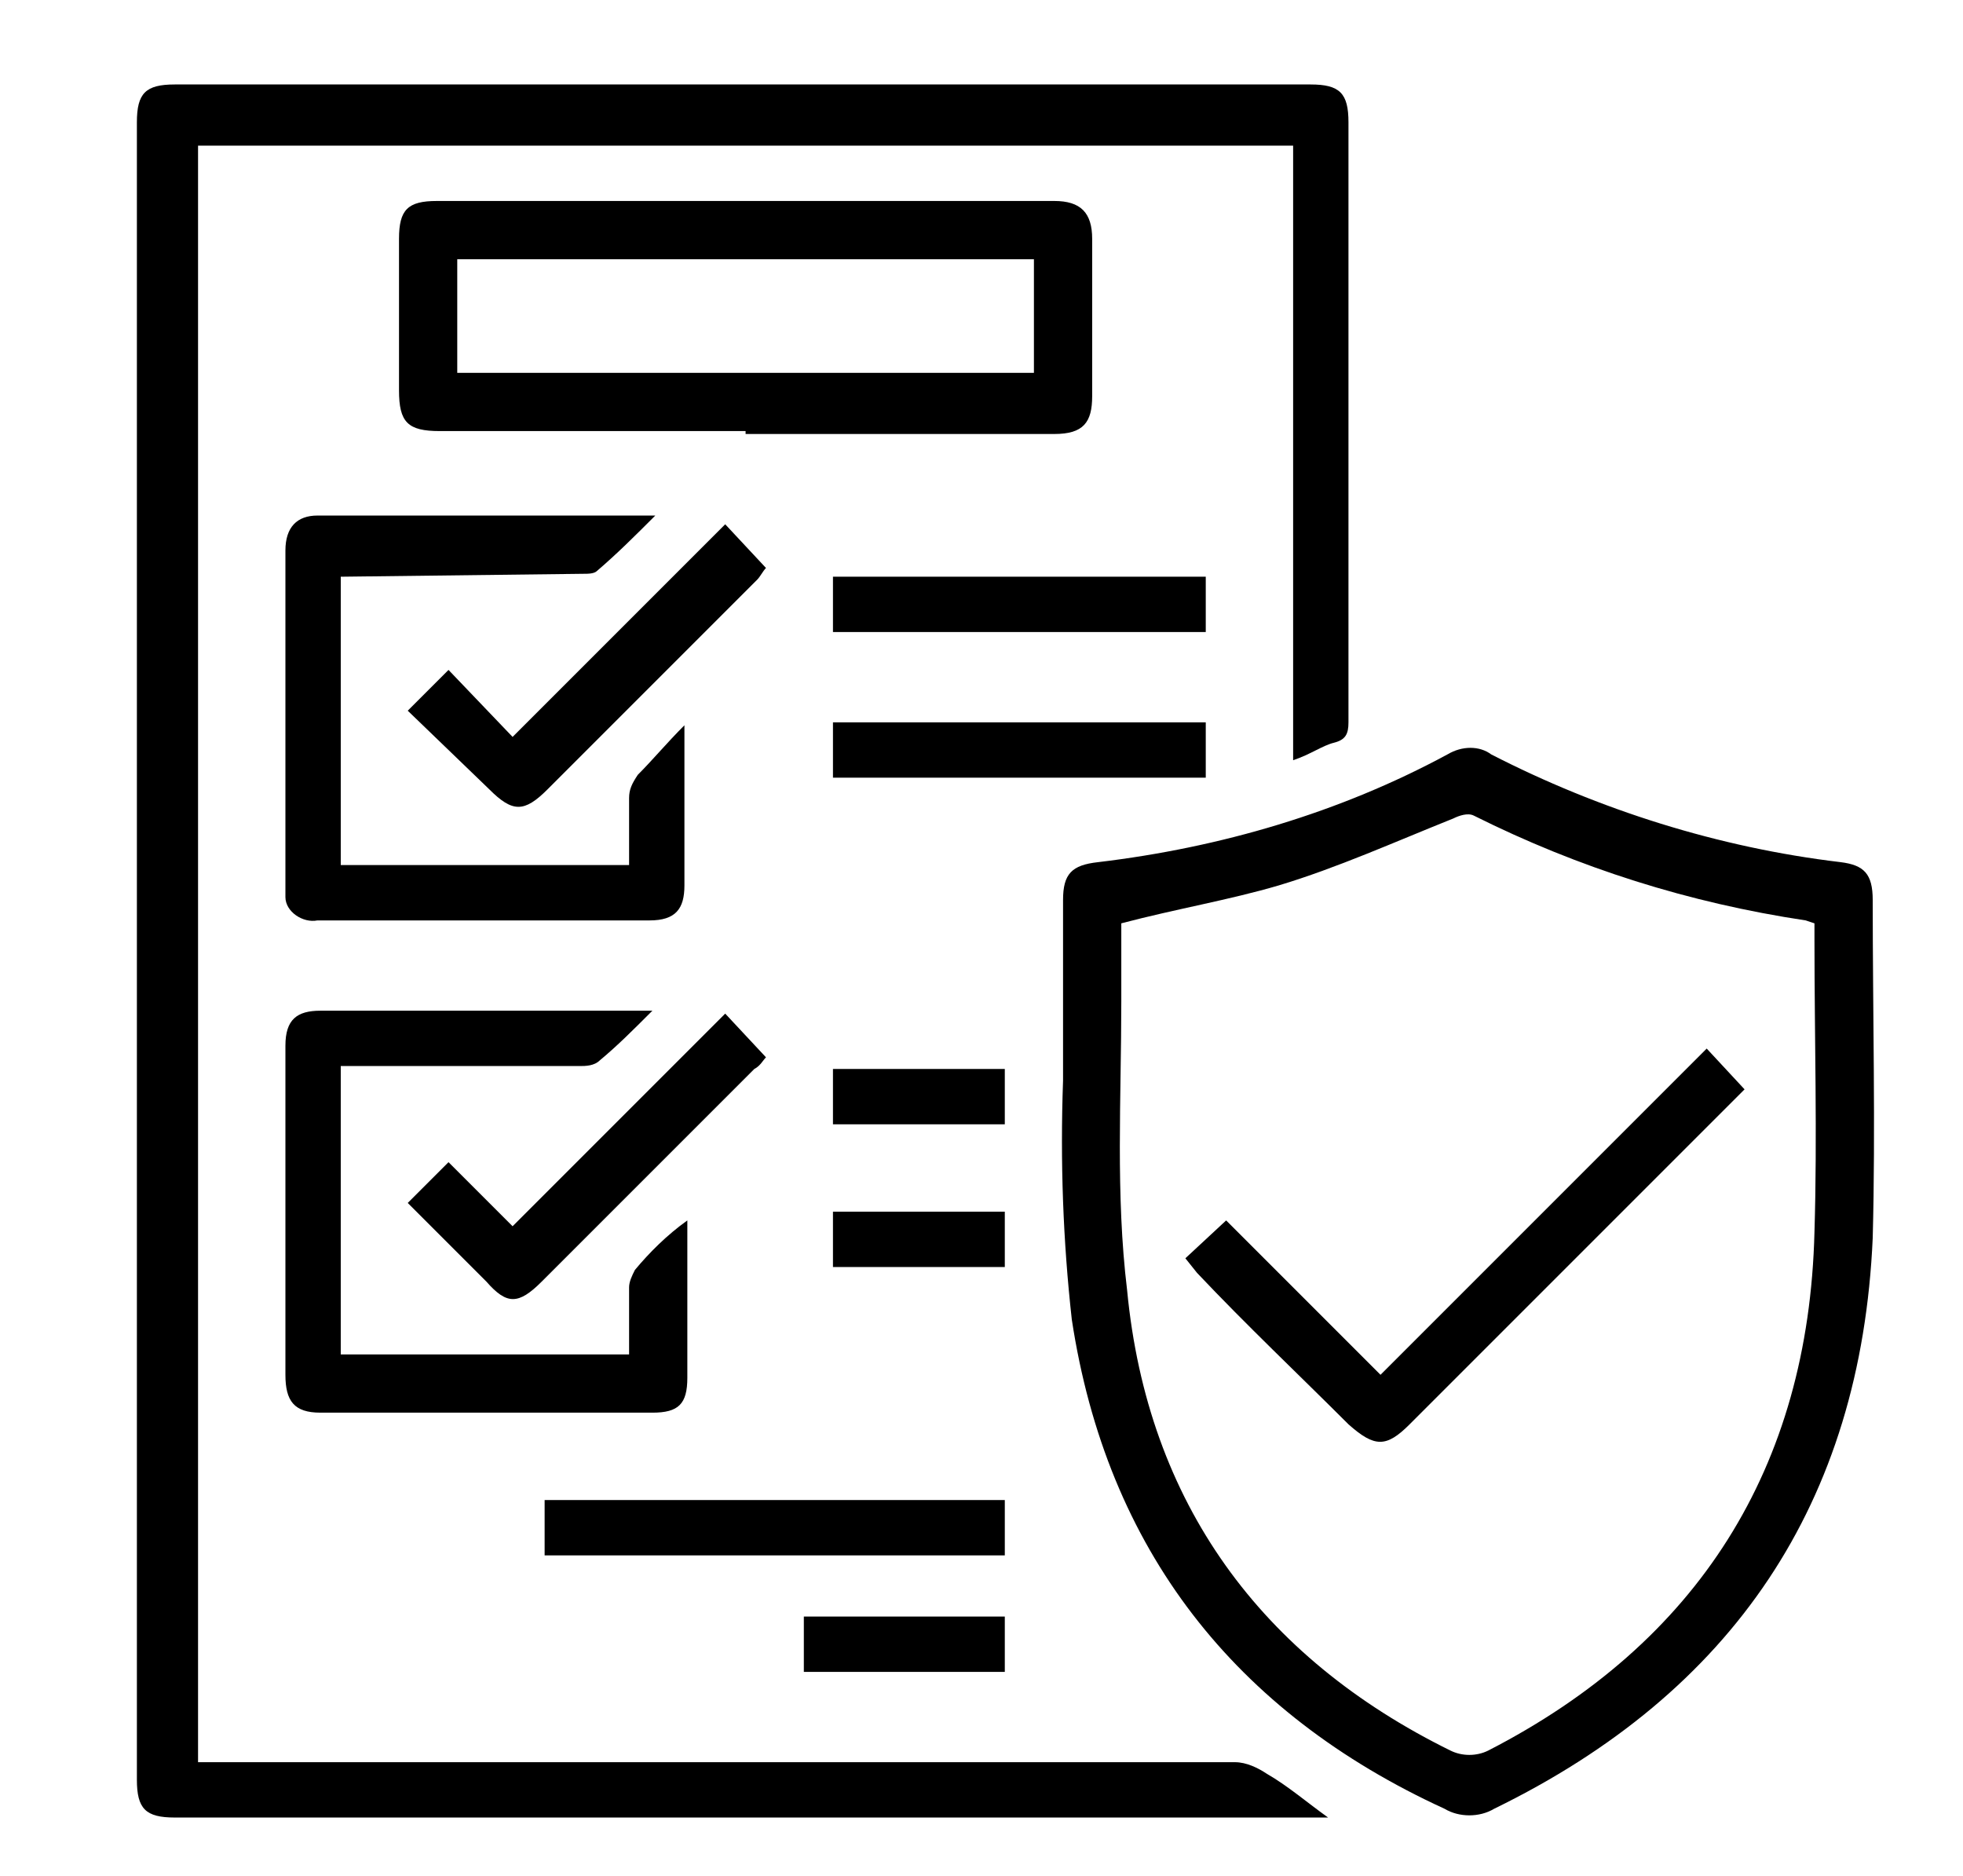 <?xml version="1.0" encoding="utf-8"?>
<!-- Generator: Adobe Illustrator 24.0.0, SVG Export Plug-In . SVG Version: 6.00 Build 0)  -->
<svg version="1.1" id="Layer_1" xmlns="http://www.w3.org/2000/svg" xmlns:xlink="http://www.w3.org/1999/xlink" x="0px" y="0px"
	 viewBox="0 0 67.4 64.4" style="enable-background:new 0 0 67.4 64.4;" xml:space="preserve">
<g id="Bancassurance">
	<path d="M44.4,26.1V5H6.8v55.5h0.7c11.6,0,23.2,0,34.9,0c0.4,0,0.8,0.2,1.1,0.4c0.7,0.4,1.4,1,2.1,1.5c-0.3,0-0.4,0-0.6,0H6
		c-1,0-1.3-0.3-1.3-1.3V4.2c0-1,0.3-1.3,1.3-1.3h39c1,0,1.3,0.3,1.3,1.3c0,6.8,0,13.7,0,20.6c0,0.4-0.1,0.6-0.5,0.7
		S45,25.9,44.4,26.1z"/>
	<path d="M36.5,37.1v-6.2c0-0.9,0.3-1.2,1.2-1.3c4.2-0.5,8.3-1.7,12-3.7c0.5-0.3,1.1-0.3,1.5,0c3.7,1.9,7.8,3.2,12,3.7
		c0.8,0.1,1.1,0.4,1.1,1.3c0,3.9,0.1,7.8,0,11.6c-0.4,9.1-4.8,15.6-13,19.6c-0.5,0.3-1.2,0.3-1.7,0c-7.2-3.3-11.6-8.9-12.8-16.8
		C36.5,42.6,36.4,39.9,36.5,37.1L36.5,37.1z M38.5,31.7c0,0.8,0,1.7,0,2.7c0,3.3-0.2,6.6,0.2,9.9c0.7,7.3,4.6,12.6,11.1,15.8
		c0.4,0.2,0.9,0.2,1.3,0c7.2-3.7,11-9.7,11.2-17.8c0.1-3.3,0-6.7,0-10v-0.6L62,31.6C58,31,54.2,29.8,50.6,28c-0.2-0.1-0.5,0-0.7,0.1
		c-2,0.8-4,1.7-6,2.3C42.2,30.9,40.4,31.2,38.5,31.7z"/>
	<path d="M25.6,14.8H15.1c-1.1,0-1.4-0.3-1.4-1.4V8.2c0-1,0.3-1.3,1.3-1.3h21.2c0.9,0,1.3,0.4,1.3,1.3v5.4c0,0.9-0.3,1.3-1.3,1.3
		H25.6z M15.7,12.8h19.8V8.9H15.7L15.7,12.8z"/>
	<path d="M11.7,19.8v9.9h9.9c0-0.8,0-1.5,0-2.3c0-0.3,0.1-0.5,0.3-0.8c0.5-0.5,1-1.1,1.6-1.7c0,0.3,0,0.5,0,0.7c0,1.6,0,3.2,0,4.8
		c0,0.8-0.3,1.2-1.2,1.2H10.9c-0.5,0.1-1.1-0.3-1.1-0.8c0-0.1,0-0.2,0-0.3c0-3.9,0-7.7,0-11.6c0-0.8,0.4-1.2,1.1-1.2h11.6
		c-0.7,0.7-1.3,1.3-2,1.9c-0.1,0.1-0.3,0.1-0.5,0.1L11.7,19.8L11.7,19.8z"/>
	<path d="M22.4,34.7c-0.7,0.7-1.2,1.2-1.8,1.7c-0.2,0.2-0.5,0.2-0.7,0.2h-8.2v9.9h9.9c0-0.8,0-1.5,0-2.3c0-0.2,0.1-0.4,0.2-0.6
		c0.5-0.6,1.1-1.2,1.8-1.7V43c0,1.4,0,2.8,0,4.3c0,0.9-0.3,1.2-1.2,1.2H11c-0.9,0-1.2-0.4-1.2-1.3V35.9c0-0.9,0.4-1.2,1.2-1.2h11
		L22.4,34.7z"/>
	<path d="M18.7,53.4v-1.9h15.8v1.9H18.7z"/>
	<path d="M14,24.4l1.4-1.4l2.2,2.3l7.3-7.3l1.4,1.5c-0.1,0.1-0.2,0.3-0.3,0.4l-7.2,7.2c-0.8,0.8-1.2,0.8-2,0L14,24.4z"/>
	<path d="M14,41.3l1.4-1.4l2.2,2.2l7.3-7.3l1.4,1.5c-0.1,0.1-0.2,0.3-0.4,0.4L18.6,44c-0.8,0.8-1.2,0.8-1.9,0L14,41.3z"/>
	<path d="M41.4,19.8v1.9H28.6v-1.9H41.4z"/>
	<path d="M41.4,24.8v1.9H28.6v-1.9H41.4z"/>
	<path d="M34.5,57.4h-6.9v-1.9h6.9V57.4z"/>
	<path d="M34.5,38.6h-5.9v-1.9h5.9V38.6z"/>
	<path d="M34.5,43.5h-5.9v-1.9h5.9V43.5z"/>
	<path d="M47.4,47.2l11.2-11.2l1.3,1.4c-0.1,0.1-0.3,0.3-0.4,0.4c-3.7,3.7-7.4,7.4-11.1,11.1c-0.8,0.8-1.2,0.8-2.1,0
		c-1.7-1.7-3.5-3.4-5.2-5.2l-0.4-0.5l1.4-1.3L47.4,47.2z"/>
</g>
</svg>
